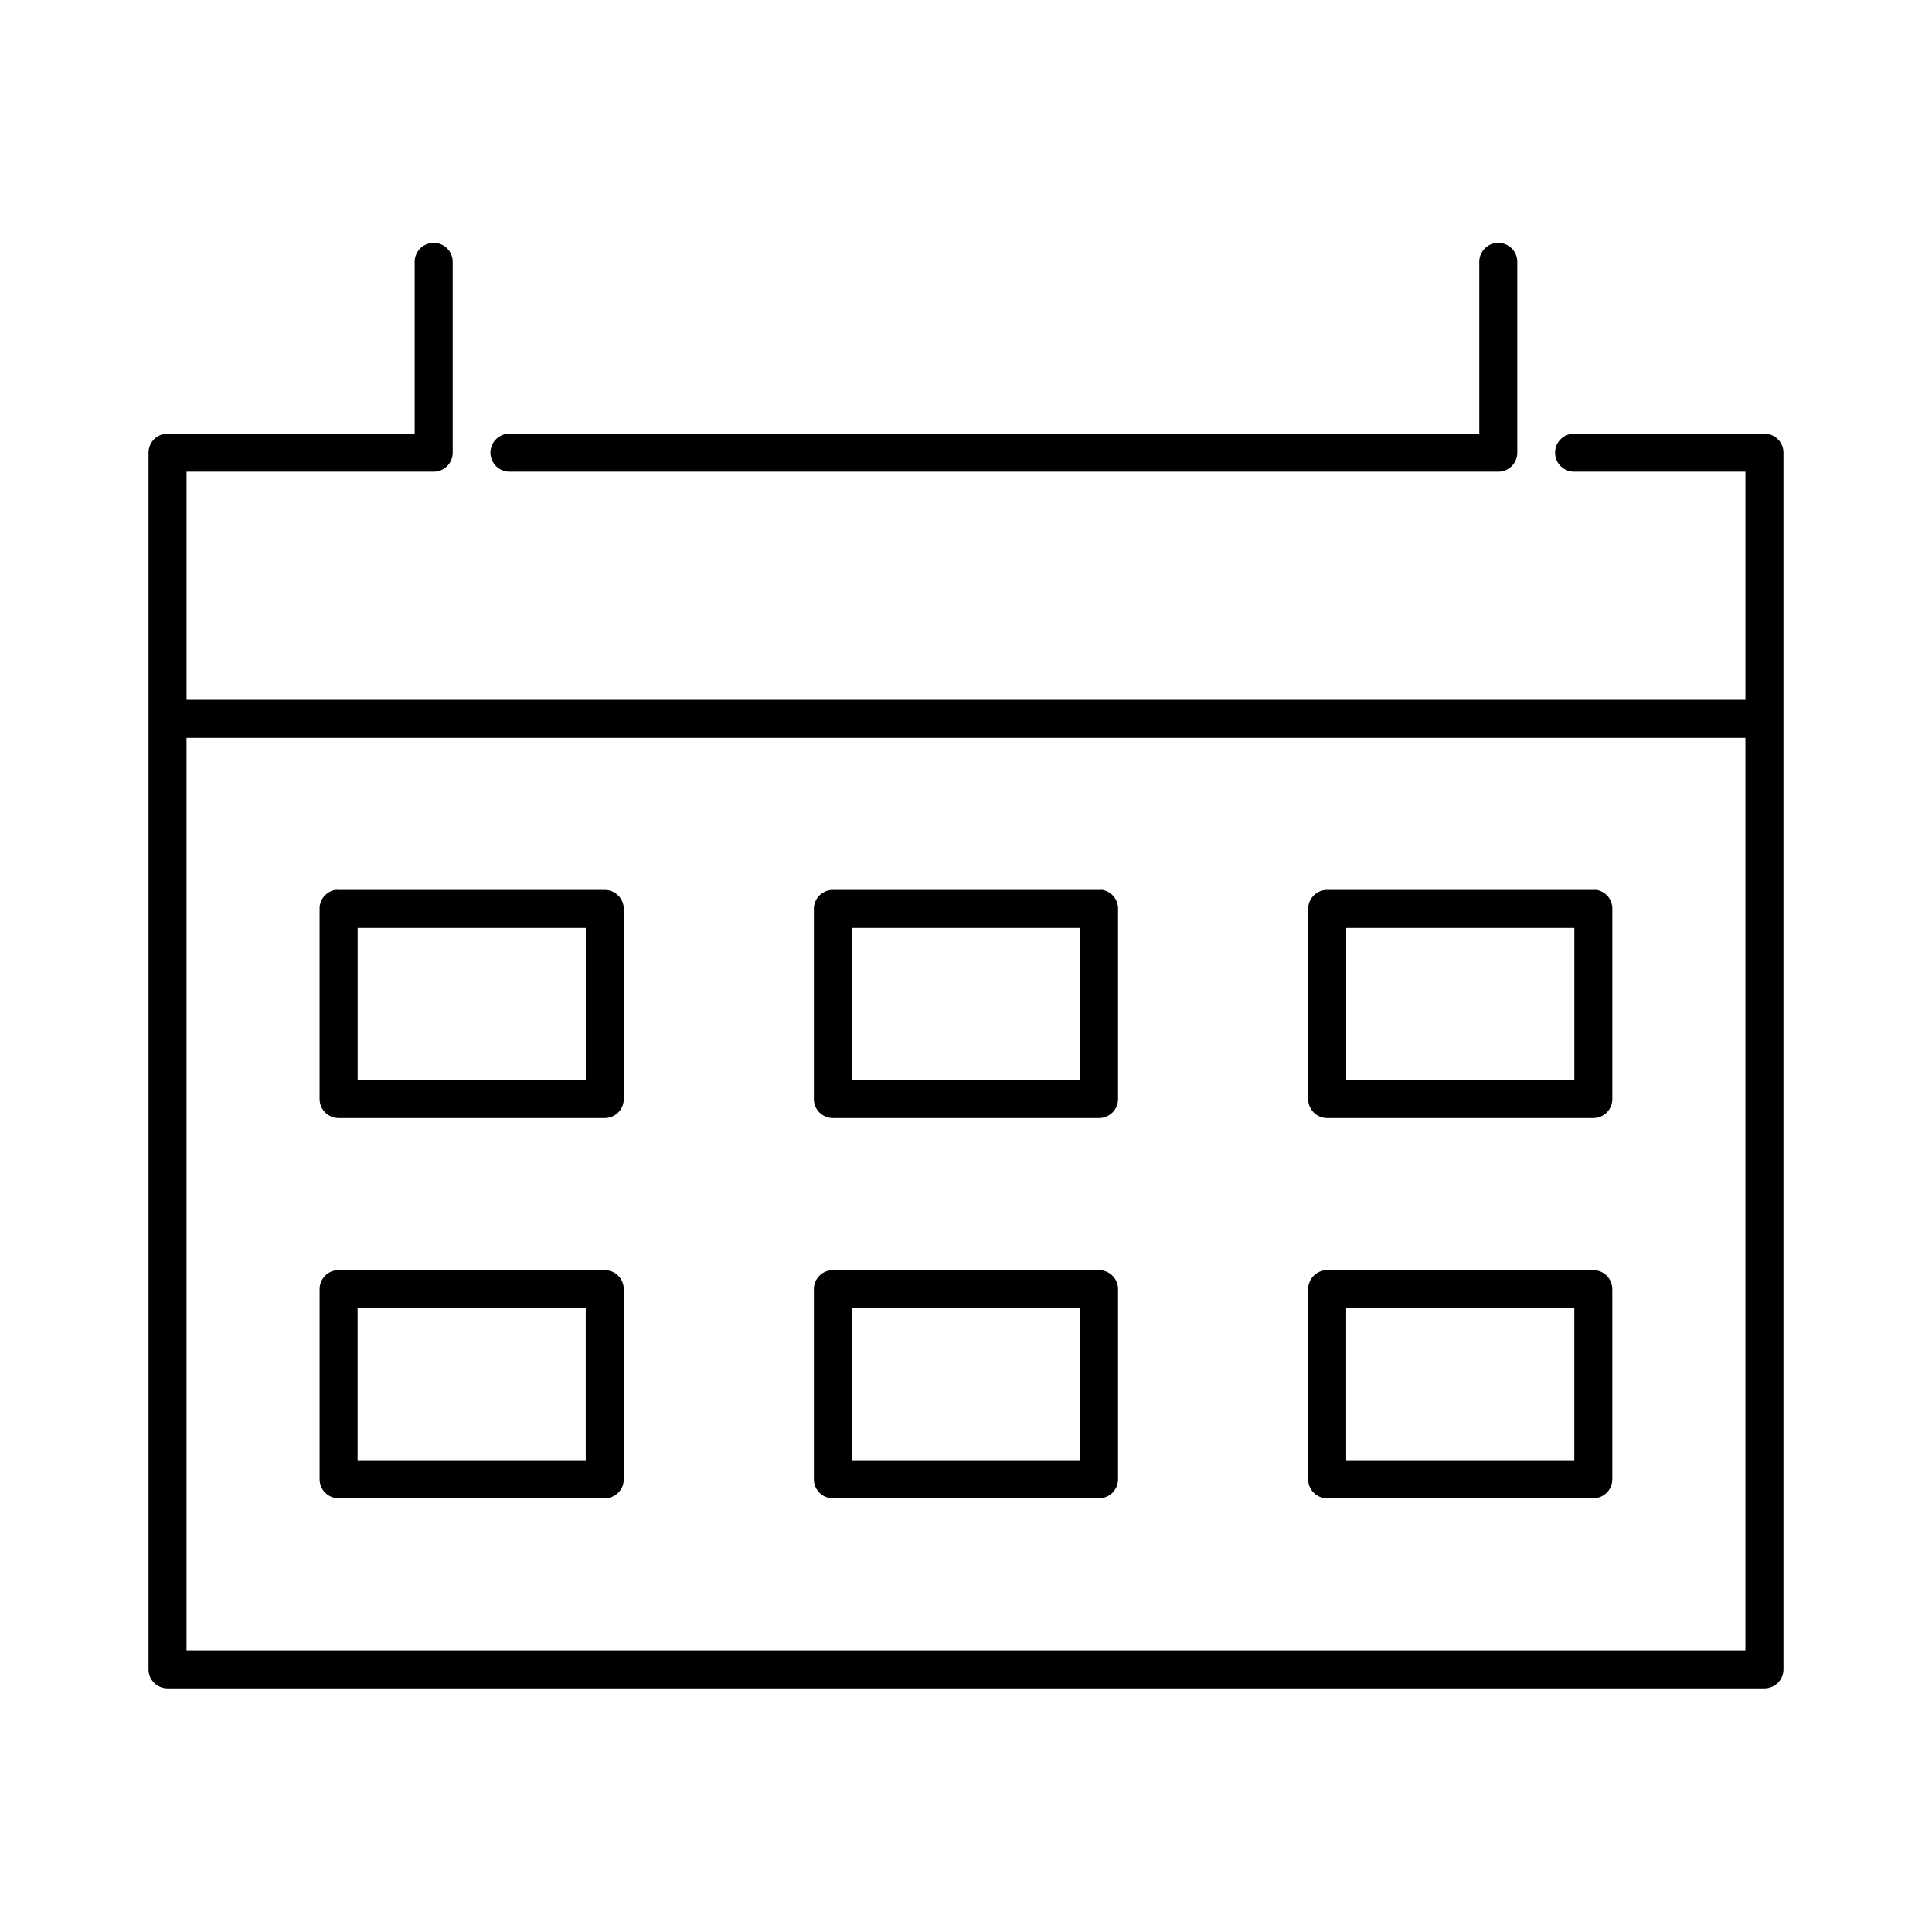 <?xml version="1.0" encoding="UTF-8"?>
<!-- Uploaded to: SVG Repo, www.svgrepo.com, Generator: SVG Repo Mixer Tools -->
<svg fill="#000000" width="800px" height="800px" version="1.1" viewBox="144 144 512 512" xmlns="http://www.w3.org/2000/svg">
 <path d="m258.3 208.39c-2.594 0.324-4.508 2.582-4.406 5.195v45.344h-65.496c-2.781 0-5.039 2.254-5.039 5.035v322.44c0 2.785 2.258 5.039 5.039 5.039h423.2c2.785 0 5.039-2.254 5.039-5.039v-322.44c0-2.781-2.254-5.035-5.039-5.035h-50.379c-1.352-0.02-2.648 0.5-3.609 1.449-0.961 0.945-1.5 2.238-1.5 3.586 0 1.352 0.539 2.641 1.5 3.59 0.961 0.945 2.258 1.469 3.609 1.449h45.34v60.457h-413.12v-60.457h65.496c2.781 0 5.035-2.254 5.035-5.039v-50.379c0.059-1.48-0.535-2.91-1.629-3.91-1.09-1.004-2.57-1.473-4.039-1.285zm282.13 0c-2.594 0.324-4.508 2.582-4.406 5.195v45.344h-256.94c-1.352-0.02-2.648 0.5-3.609 1.449-0.961 0.945-1.504 2.238-1.504 3.586 0 1.352 0.543 2.641 1.504 3.59 0.961 0.945 2.258 1.469 3.609 1.449h261.98c2.781 0 5.035-2.254 5.035-5.039v-50.379c0.059-1.48-0.535-2.91-1.629-3.91-1.09-1.004-2.566-1.473-4.039-1.285zm-347 131.15h413.12v241.83h-413.12zm39.359 40.305c-2.41 0.457-4.137 2.586-4.094 5.035v50.383c0 2.781 2.258 5.039 5.039 5.039h70.531c2.785 0 5.039-2.258 5.039-5.039v-50.383c0-2.781-2.254-5.035-5.039-5.035h-70.531c-0.316-0.031-0.633-0.031-0.945 0zm131.62 0c-2.66 0.164-4.731 2.371-4.723 5.035v50.383c0 2.781 2.254 5.039 5.035 5.039h70.535c2.781 0 5.039-2.258 5.039-5.039v-50.383c0.043-2.449-1.688-4.578-4.094-5.035-0.316-0.031-0.633-0.031-0.945 0h-70.535c-0.105-0.004-0.207-0.004-0.312 0zm130.99 0c-2.656 0.164-4.727 2.371-4.723 5.035v50.383c0 2.781 2.258 5.039 5.039 5.039h70.531c2.785 0 5.039-2.258 5.039-5.039v-50.383c0.043-2.449-1.684-4.578-4.094-5.035-0.312-0.031-0.629-0.031-0.945 0h-70.531c-0.105-0.004-0.211-0.004-0.316 0zm-256.62 10.074h60.457v40.305h-60.457zm130.99 0h60.457v40.305h-60.457zm130.99 0h60.457v40.305h-60.457zm-267.34 90.688c-2.656 0.164-4.727 2.371-4.723 5.035v50.383c0 2.781 2.258 5.039 5.039 5.039h70.531c2.785 0 5.039-2.258 5.039-5.039v-50.383c0-2.781-2.254-5.035-5.039-5.035h-70.531c-0.105-0.004-0.211-0.004-0.316 0zm131.3 0c-2.781 0-5.035 2.254-5.035 5.035v50.383c0 2.781 2.254 5.039 5.035 5.039h70.535c2.781 0 5.039-2.258 5.039-5.039v-50.383c0-2.781-2.258-5.035-5.039-5.035zm130.99 0c-2.781 0-5.039 2.254-5.039 5.035v50.383c0 2.781 2.258 5.039 5.039 5.039h70.531c2.785 0 5.039-2.258 5.039-5.039v-50.383c0-2.781-2.254-5.035-5.039-5.035zm-256.94 10.074h60.457v40.305h-60.457zm130.99 0h60.457v40.305h-60.457zm130.99 0h60.457v40.305h-60.457z"/>
</svg>